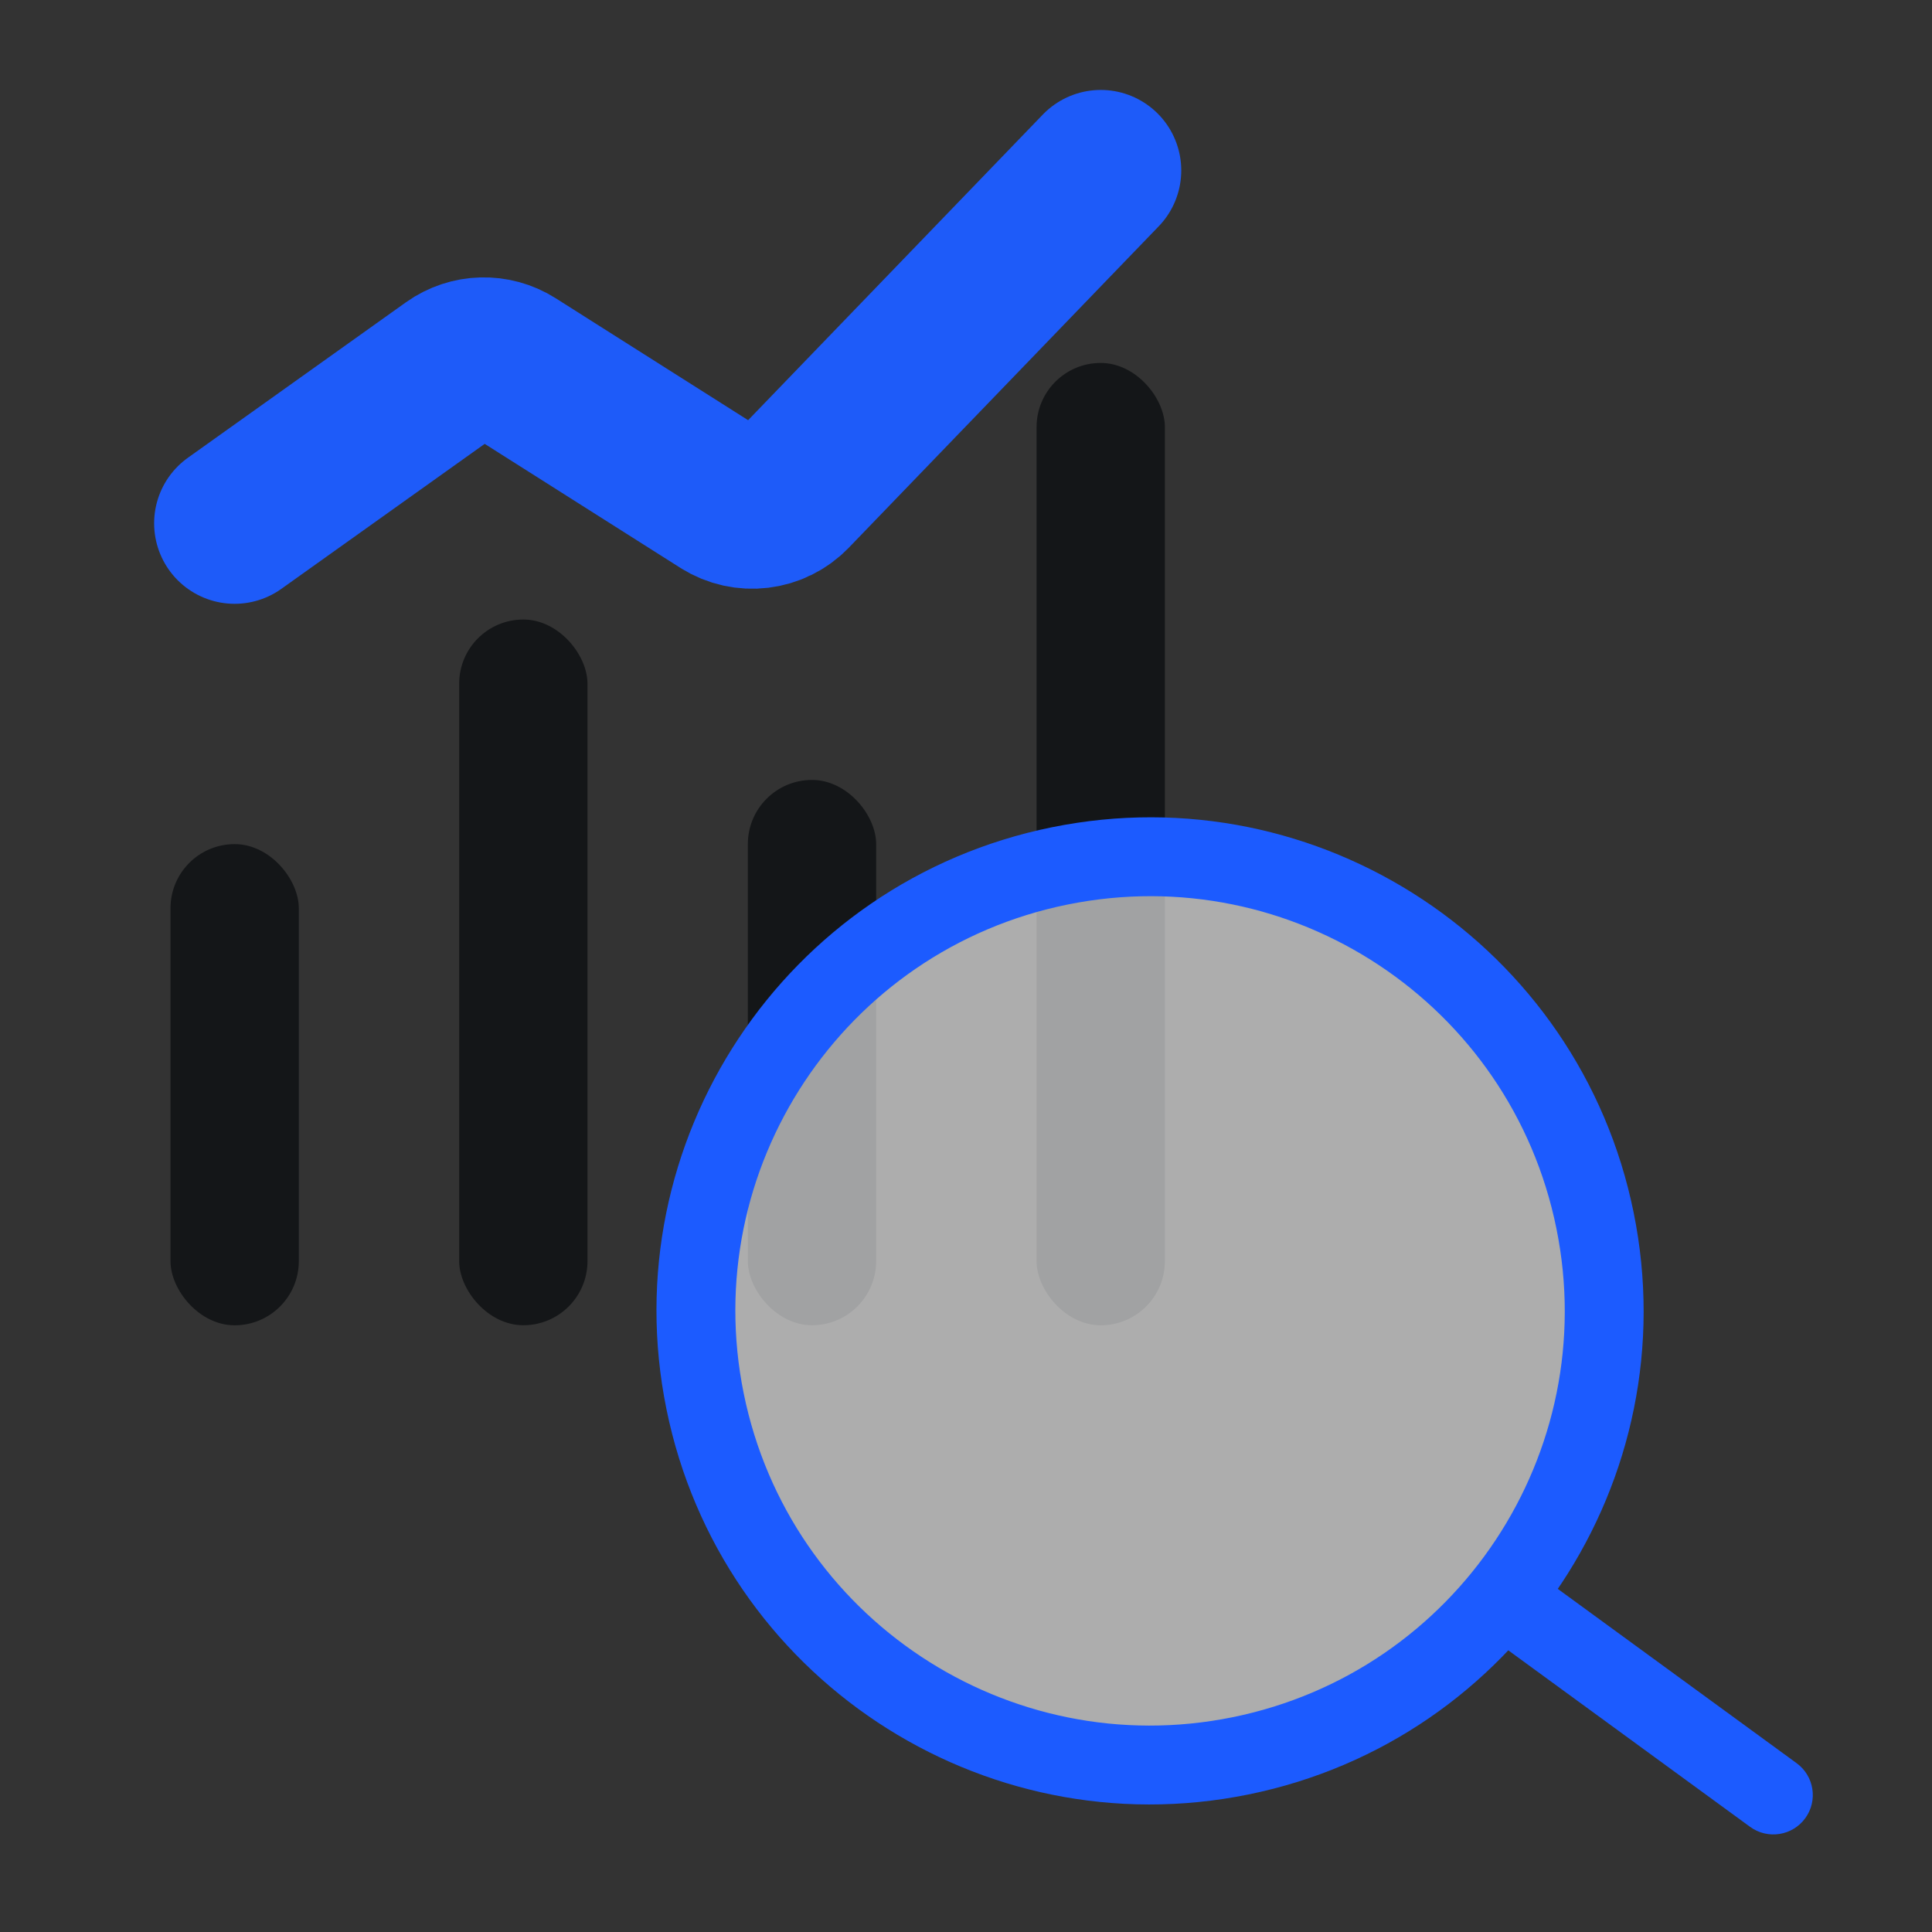 <svg width="36" height="36" viewBox="0 0 36 36" fill="none" xmlns="http://www.w3.org/2000/svg">
<rect x="0" y="0" width="36" height="36" fill="#333333" stroke="none"/>
<g clip-path="url(#clip0_1598_3282)">
<rect x="3.177" y="15.729" width="2.391" height="8.966" rx="1.195" fill="#141618"/>
<rect x="8.556" y="11.544" width="2.391" height="13.15" rx="1.195" fill="#141618"/>
<rect x="13.935" y="14.533" width="2.391" height="10.161" rx="1.195" fill="#141618"/>
<rect x="19.315" y="6.763" width="2.391" height="17.932" rx="1.195" fill="#141618"/>
<path d="M4.372 9.751L8.435 6.854C8.767 6.618 9.208 6.606 9.551 6.824L13.482 9.315C13.883 9.569 14.407 9.506 14.737 9.164L20.511 3.176" stroke="#1E5BF9" stroke-width="3" stroke-linecap="round"/>
<ellipse opacity="0.6" cx="21.441" cy="24.618" rx="8.735" ry="8.735" fill="white"/>
<path fill-rule="evenodd" clip-rule="evenodd" d="M22.967 31.998C27.149 31.149 29.851 27.071 29.001 22.889C28.152 18.707 24.074 16.006 19.892 16.855C15.71 17.704 13.009 21.782 13.858 25.964C14.707 30.146 18.785 32.847 22.967 31.998ZM23.26 33.438C28.237 32.427 31.452 27.573 30.441 22.596C29.431 17.619 24.577 14.404 19.6 15.415C14.623 16.425 11.407 21.279 12.418 26.256C13.429 31.233 18.283 34.449 23.26 33.438Z" fill="#1C5BFF"/>
<path fill-rule="evenodd" clip-rule="evenodd" d="M27.529 29.422C27.768 29.094 28.228 29.022 28.555 29.262L33.477 32.854C33.805 33.093 33.877 33.553 33.638 33.88C33.399 34.208 32.939 34.28 32.611 34.041L27.689 30.448C27.361 30.209 27.29 29.75 27.529 29.422Z" fill="#1C5BFF"/>
</g>
<defs>
<clipPath id="clip0_1598_3282">
<rect width="36" height="36" fill="white"/>
</clipPath>
</defs>
</svg>

